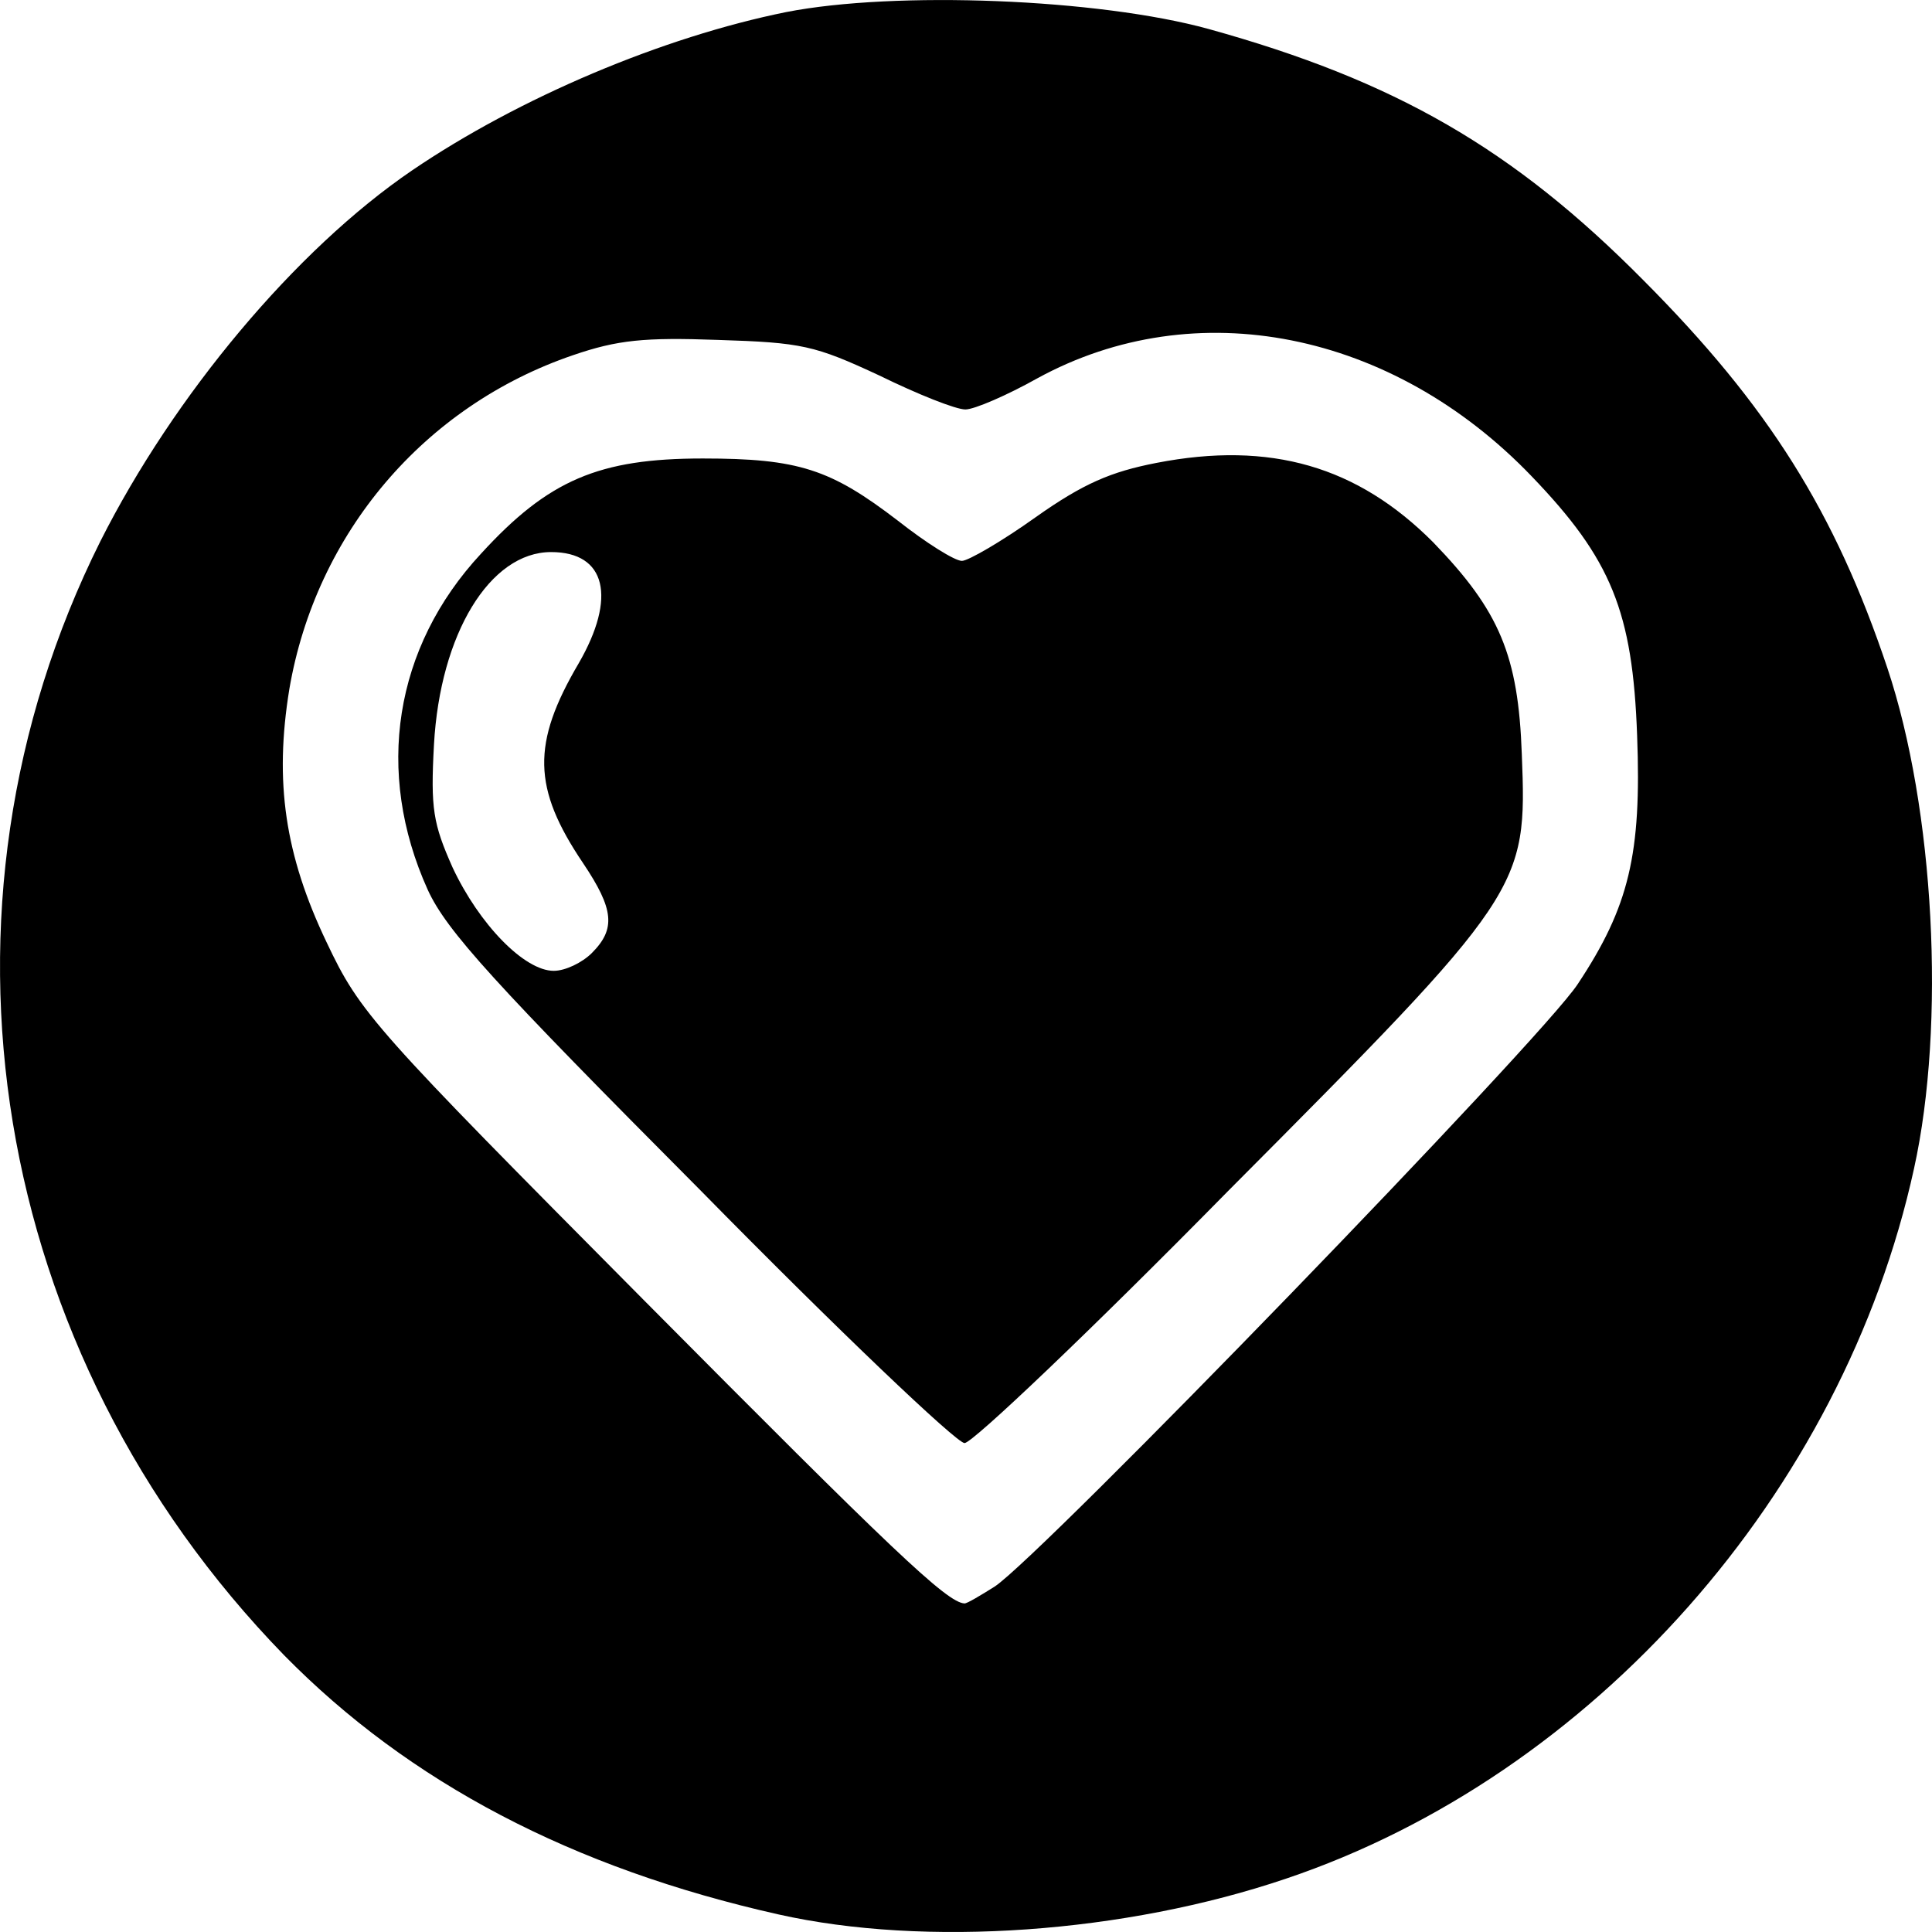 <svg width="16" height="16" viewBox="0 0 16 16" fill="none" xmlns="http://www.w3.org/2000/svg">
<path d="M6.445 15.854C4.74 15.471 3.388 14.762 2.352 13.707C-0.088 11.198 -0.69 7.531 0.831 4.483C1.441 3.273 2.447 2.07 3.41 1.413C4.299 0.808 5.49 0.306 6.511 0.1C7.415 -0.077 9.098 -0.011 10.009 0.24C11.552 0.668 12.529 1.229 13.61 2.321C14.646 3.361 15.197 4.239 15.63 5.531C16.02 6.697 16.115 8.483 15.851 9.678C15.263 12.364 13.191 14.703 10.648 15.559C9.318 16.009 7.665 16.128 6.445 15.854ZM8.238 13.139C8.627 12.881 12.772 8.601 13.066 8.15C13.492 7.508 13.595 7.073 13.558 6.092C13.521 5.066 13.345 4.631 12.684 3.944C11.53 2.741 9.899 2.417 8.591 3.133C8.341 3.273 8.069 3.391 7.995 3.391C7.915 3.391 7.599 3.265 7.283 3.11C6.746 2.86 6.643 2.837 5.945 2.815C5.335 2.793 5.115 2.815 4.747 2.941C3.513 3.361 2.616 4.417 2.396 5.708C2.271 6.475 2.359 7.08 2.705 7.804C2.984 8.394 3.094 8.512 5.328 10.763C7.386 12.836 7.841 13.272 7.988 13.279C8.01 13.279 8.12 13.213 8.238 13.139Z" fill="black"/>
<path d="M5.806 9.863C4.094 8.143 3.697 7.708 3.542 7.368C3.102 6.394 3.263 5.361 3.983 4.586C4.542 3.974 4.961 3.797 5.82 3.797C6.614 3.797 6.879 3.885 7.437 4.313C7.672 4.498 7.907 4.645 7.966 4.645C8.018 4.645 8.297 4.483 8.576 4.284C8.973 4.003 9.201 3.907 9.575 3.834C10.523 3.649 11.243 3.863 11.868 4.49C12.419 5.059 12.574 5.428 12.603 6.247C12.647 7.361 12.625 7.398 10.171 9.863C9.039 11.014 8.054 11.951 7.988 11.951C7.922 11.951 6.937 11.014 5.806 9.863ZM4.902 7.892C5.1 7.693 5.086 7.531 4.828 7.147C4.41 6.527 4.402 6.158 4.792 5.494C5.108 4.948 5.02 4.572 4.564 4.572C4.057 4.572 3.645 5.25 3.594 6.166C3.565 6.697 3.587 6.822 3.748 7.184C3.969 7.656 4.343 8.04 4.586 8.04C4.681 8.04 4.821 7.973 4.902 7.892Z" fill="black"/>
</svg>

